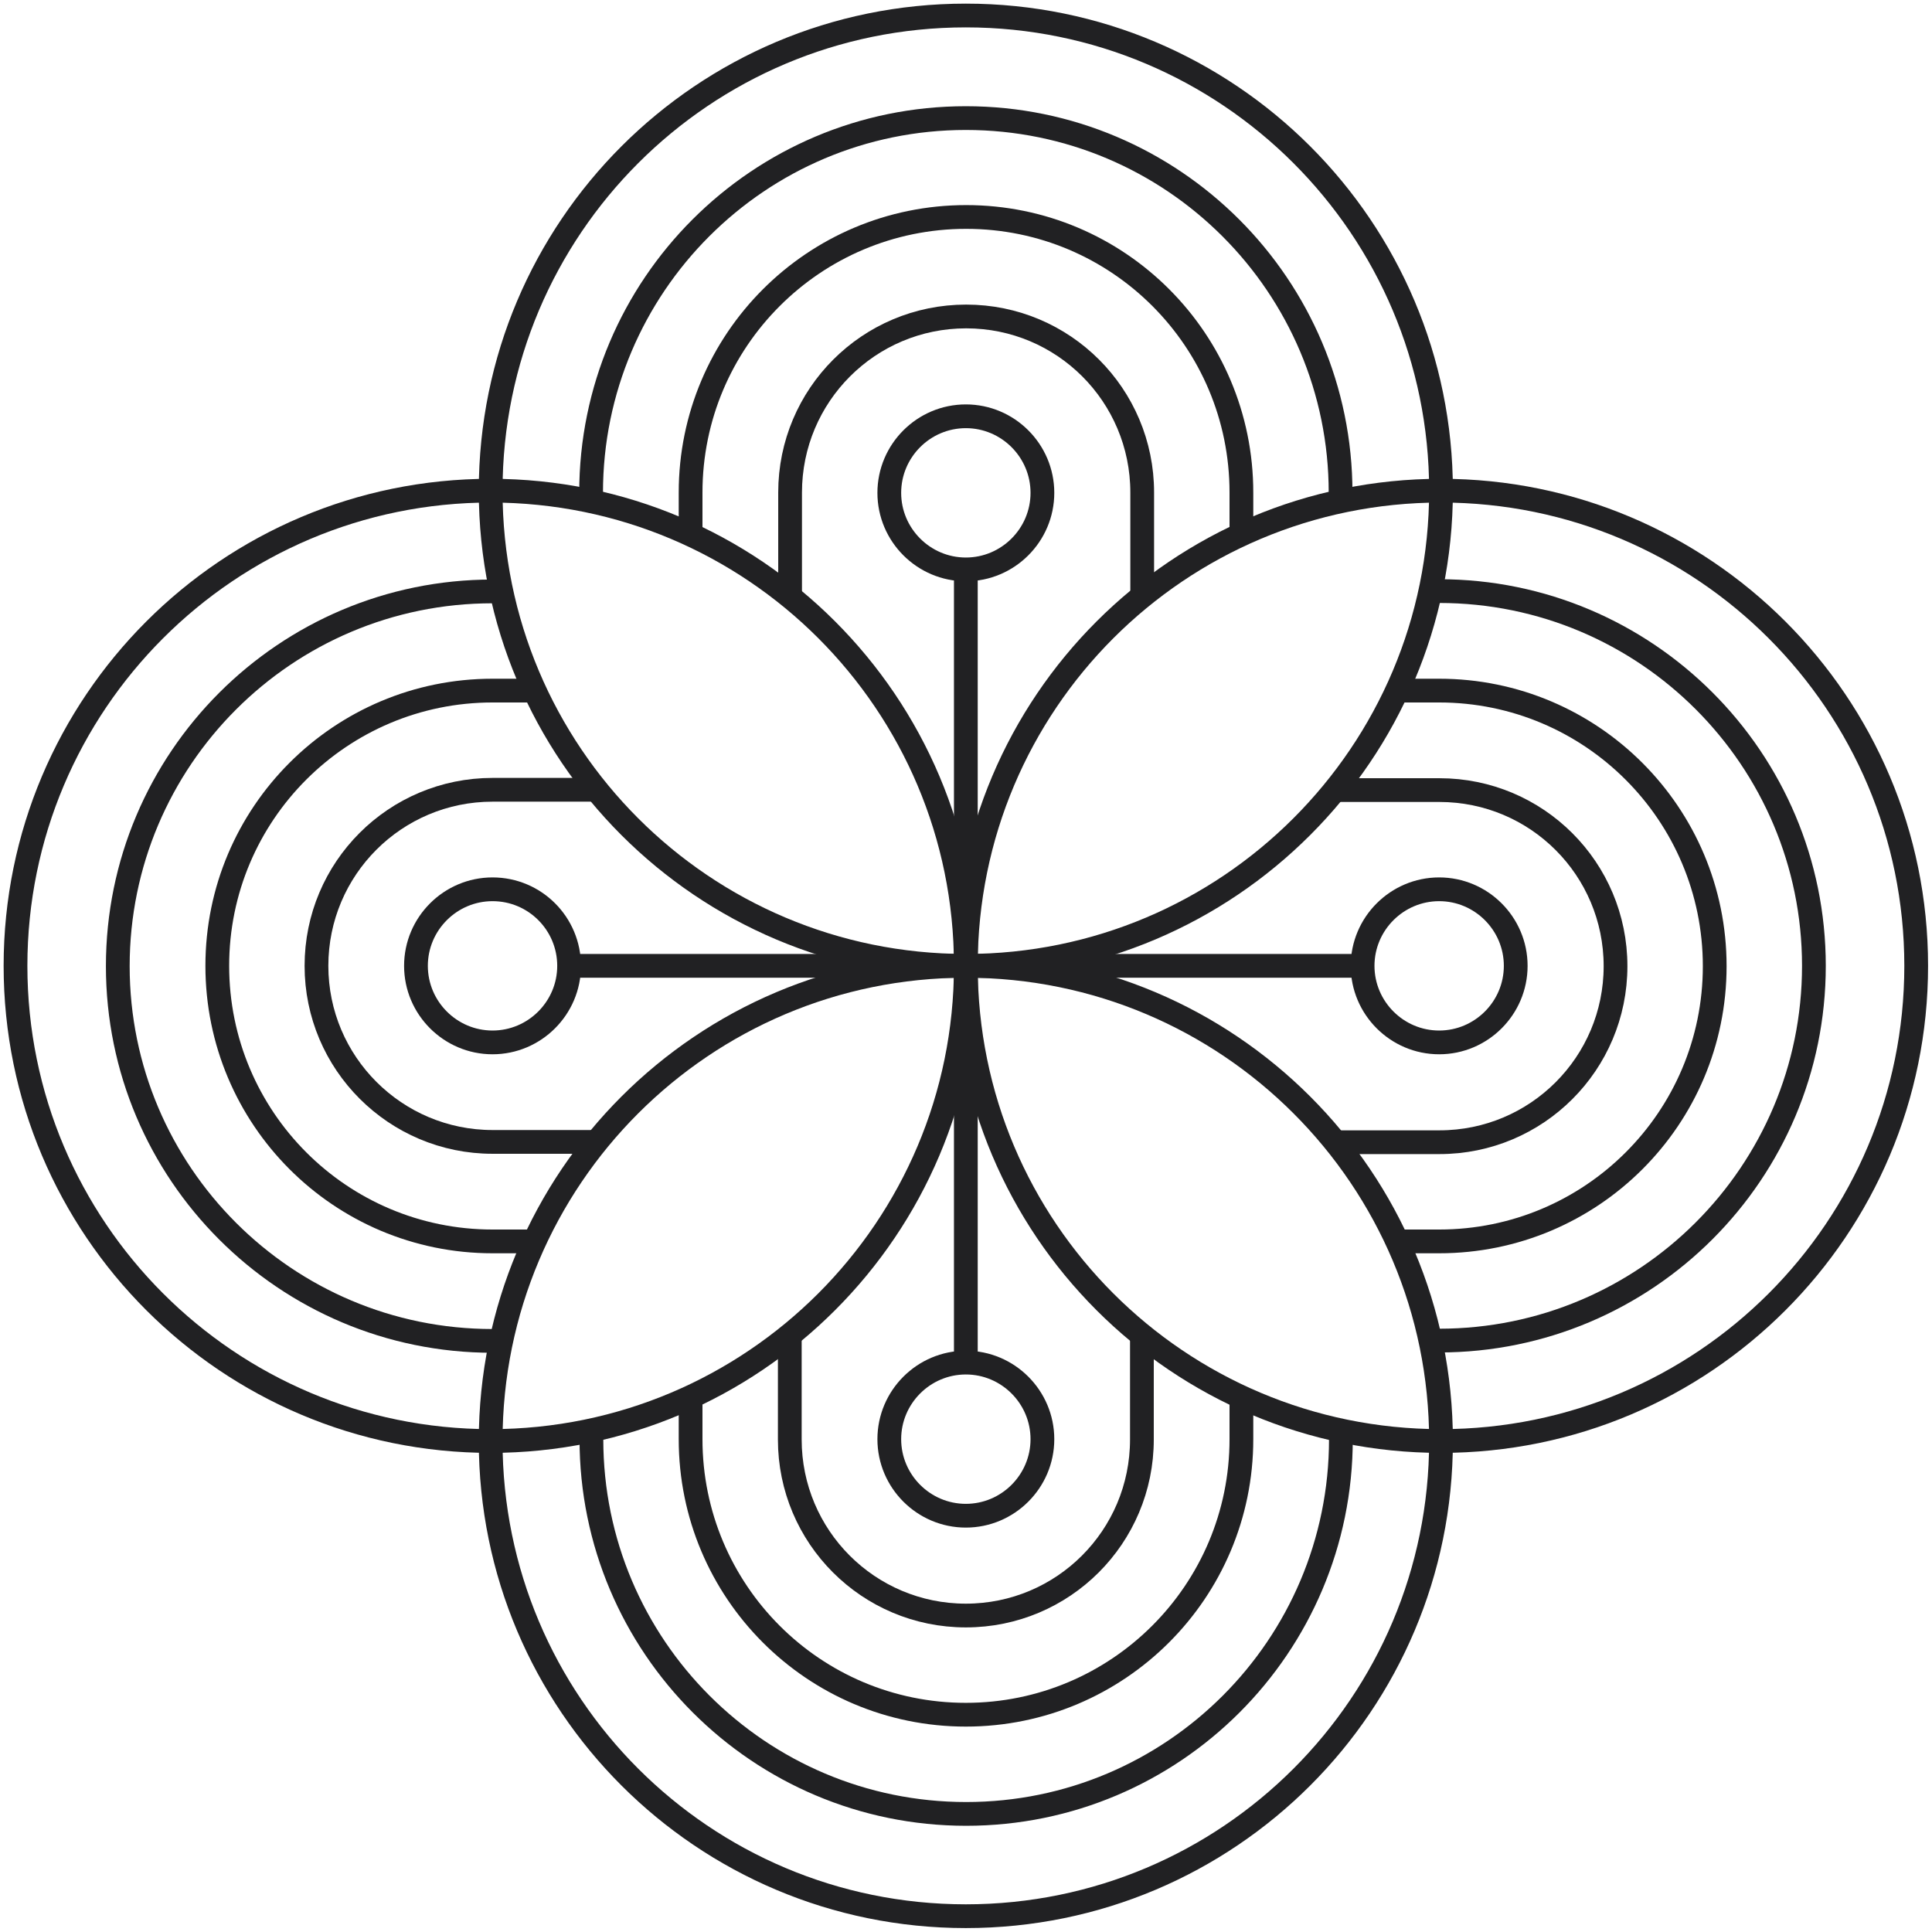 <svg width="122" height="122" viewBox="0 0 122 122" fill="none" xmlns="http://www.w3.org/2000/svg">
<g id="a" clip-path="url(#clip0_38_193)">
<path id="Vector" d="M60.99 60.99C60.99 44.412 74.418 30.984 90.996 30.984C90.996 14.406 77.549 0.979 60.99 0.979C44.431 0.979 30.984 14.406 30.984 30.984C47.563 30.984 60.99 44.412 60.99 60.99Z" stroke="#212123" stroke-width="1.5" stroke-miterlimit="10"/>
<g id="Group">
<path id="Vector_2" d="M65.825 31.122C65.825 33.783 63.652 35.956 60.99 35.956C58.328 35.956 56.156 33.783 56.156 31.122C56.156 28.459 58.328 26.287 60.99 26.287C63.652 26.287 65.825 28.459 65.825 31.122Z" stroke="#212123" stroke-width="1.5" stroke-miterlimit="10"/>
<path id="Vector_3" d="M49.892 37.678V31.102C49.892 24.956 54.864 19.984 61.01 19.984C67.156 19.984 72.127 24.956 72.127 31.102V37.678" stroke="#212123" stroke-width="1.5" stroke-miterlimit="10"/>
<path id="Vector_4" d="M43.609 33.94V31.102C43.609 21.491 51.399 13.701 61.01 13.701C70.62 13.701 78.391 21.491 78.391 31.102V33.94" stroke="#212123" stroke-width="1.5" stroke-miterlimit="10"/>
<path id="Vector_5" d="M37.326 31.121C37.326 18.047 47.935 7.457 60.99 7.457C74.046 7.457 84.654 18.047 84.654 31.121" stroke="#212123" stroke-width="1.5" stroke-miterlimit="10"/>
</g>
<path id="Vector_6" d="M60.99 35.956V60.99" stroke="#212123" stroke-width="1.5" stroke-miterlimit="10"/>
<path id="Vector_7" d="M60.99 60.99C44.412 60.99 30.984 47.563 30.984 30.984C14.406 30.984 0.979 44.431 0.979 60.99C0.979 77.549 14.406 90.996 30.984 90.996C30.984 74.417 44.412 60.99 60.99 60.99Z" stroke="#212123" stroke-width="1.5" stroke-miterlimit="10"/>
<g id="Group_2">
<path id="Vector_8" d="M31.102 56.156C33.783 56.156 35.937 58.328 35.937 60.99C35.937 63.652 33.764 65.825 31.102 65.825C28.44 65.825 26.267 63.652 26.267 60.99C26.267 58.328 28.44 56.156 31.102 56.156Z" stroke="#212123" stroke-width="1.5" stroke-miterlimit="10"/>
<path id="Vector_9" d="M37.678 72.108H31.102C24.975 72.108 19.984 67.136 19.984 60.99C19.984 54.844 24.956 49.873 31.102 49.873H37.678" stroke="#212123" stroke-width="1.5" stroke-miterlimit="10"/>
<path id="Vector_10" d="M33.94 78.391H31.102C21.491 78.391 13.721 70.601 13.721 60.99C13.721 51.38 21.511 43.609 31.102 43.609H33.94" stroke="#212123" stroke-width="1.5" stroke-miterlimit="10"/>
<path id="Vector_11" d="M31.102 84.674C18.027 84.674 7.438 74.065 7.438 61.01C7.438 47.954 18.027 37.346 31.102 37.346" stroke="#212123" stroke-width="1.5" stroke-miterlimit="10"/>
</g>
<path id="Vector_12" d="M35.956 60.99H60.99" stroke="#212123" stroke-width="1.5" stroke-miterlimit="10"/>
<path id="Vector_13" d="M60.99 60.99C60.99 77.569 47.543 90.996 30.984 90.996C30.984 107.575 44.412 121.002 60.99 121.002C77.569 121.002 90.996 107.575 90.996 90.996C74.418 90.996 60.99 77.569 60.99 60.99Z" stroke="#212123" stroke-width="1.5" stroke-miterlimit="10"/>
<g id="Group_3">
<path id="Vector_14" d="M56.156 90.879C56.156 88.217 58.328 86.044 60.99 86.044C63.652 86.044 65.825 88.217 65.825 90.879C65.825 93.54 63.652 95.713 60.99 95.713C58.328 95.713 56.156 93.54 56.156 90.879Z" stroke="#212123" stroke-width="1.5" stroke-miterlimit="10"/>
<path id="Vector_15" d="M72.108 84.322V90.898C72.108 97.044 67.136 102.016 60.99 102.016C54.844 102.016 49.873 97.044 49.873 90.898V84.322" stroke="#212123" stroke-width="1.5" stroke-miterlimit="10"/>
<path id="Vector_16" d="M78.391 88.04V90.879C78.391 100.489 70.601 108.279 60.99 108.279C51.38 108.279 43.609 100.489 43.609 90.879V88.04" stroke="#212123" stroke-width="1.5" stroke-miterlimit="10"/>
<path id="Vector_17" d="M84.674 90.879C84.674 103.953 74.065 114.543 61.01 114.543C47.955 114.543 37.346 103.953 37.346 90.879" stroke="#212123" stroke-width="1.5" stroke-miterlimit="10"/>
</g>
<path id="Vector_18" d="M60.99 86.044V60.99" stroke="#212123" stroke-width="1.5" stroke-miterlimit="10"/>
<path id="Vector_19" d="M60.99 60.99C77.569 60.99 90.996 74.417 90.996 90.996C107.575 90.996 121.002 77.569 121.002 60.99C121.002 44.412 107.555 30.984 90.996 30.984C90.996 47.563 77.549 60.99 60.99 60.99Z" stroke="#212123" stroke-width="1.5" stroke-miterlimit="10"/>
<g id="Group_4">
<path id="Vector_20" d="M90.879 65.825C88.217 65.825 86.044 63.652 86.044 60.99C86.044 58.328 88.217 56.156 90.879 56.156C93.541 56.156 95.713 58.328 95.713 60.99C95.713 63.652 93.541 65.825 90.879 65.825Z" stroke="#212123" stroke-width="1.5" stroke-miterlimit="10"/>
<path id="Vector_21" d="M84.322 49.892H90.898C97.044 49.892 102.016 54.864 102.016 61.01C102.016 67.156 97.044 72.127 90.898 72.127H84.322" stroke="#212123" stroke-width="1.5" stroke-miterlimit="10"/>
<path id="Vector_22" d="M88.04 43.609H90.879C100.489 43.609 108.279 51.399 108.279 61.01C108.279 70.62 100.489 78.391 90.879 78.391H88.04" stroke="#212123" stroke-width="1.5" stroke-miterlimit="10"/>
<path id="Vector_23" d="M90.879 37.326C103.953 37.326 114.543 47.935 114.543 60.99C114.543 74.046 103.953 84.654 90.879 84.654" stroke="#212123" stroke-width="1.5" stroke-miterlimit="10"/>
</g>
<path id="Vector_24" d="M86.044 60.99H60.99" stroke="#212123" stroke-width="1.5" stroke-miterlimit="10"/>
</g>
<defs>
<clipPath id="clip0_38_193">
<rect width="122" height="122" fill="white"/>
</clipPath>
</defs>
</svg>
